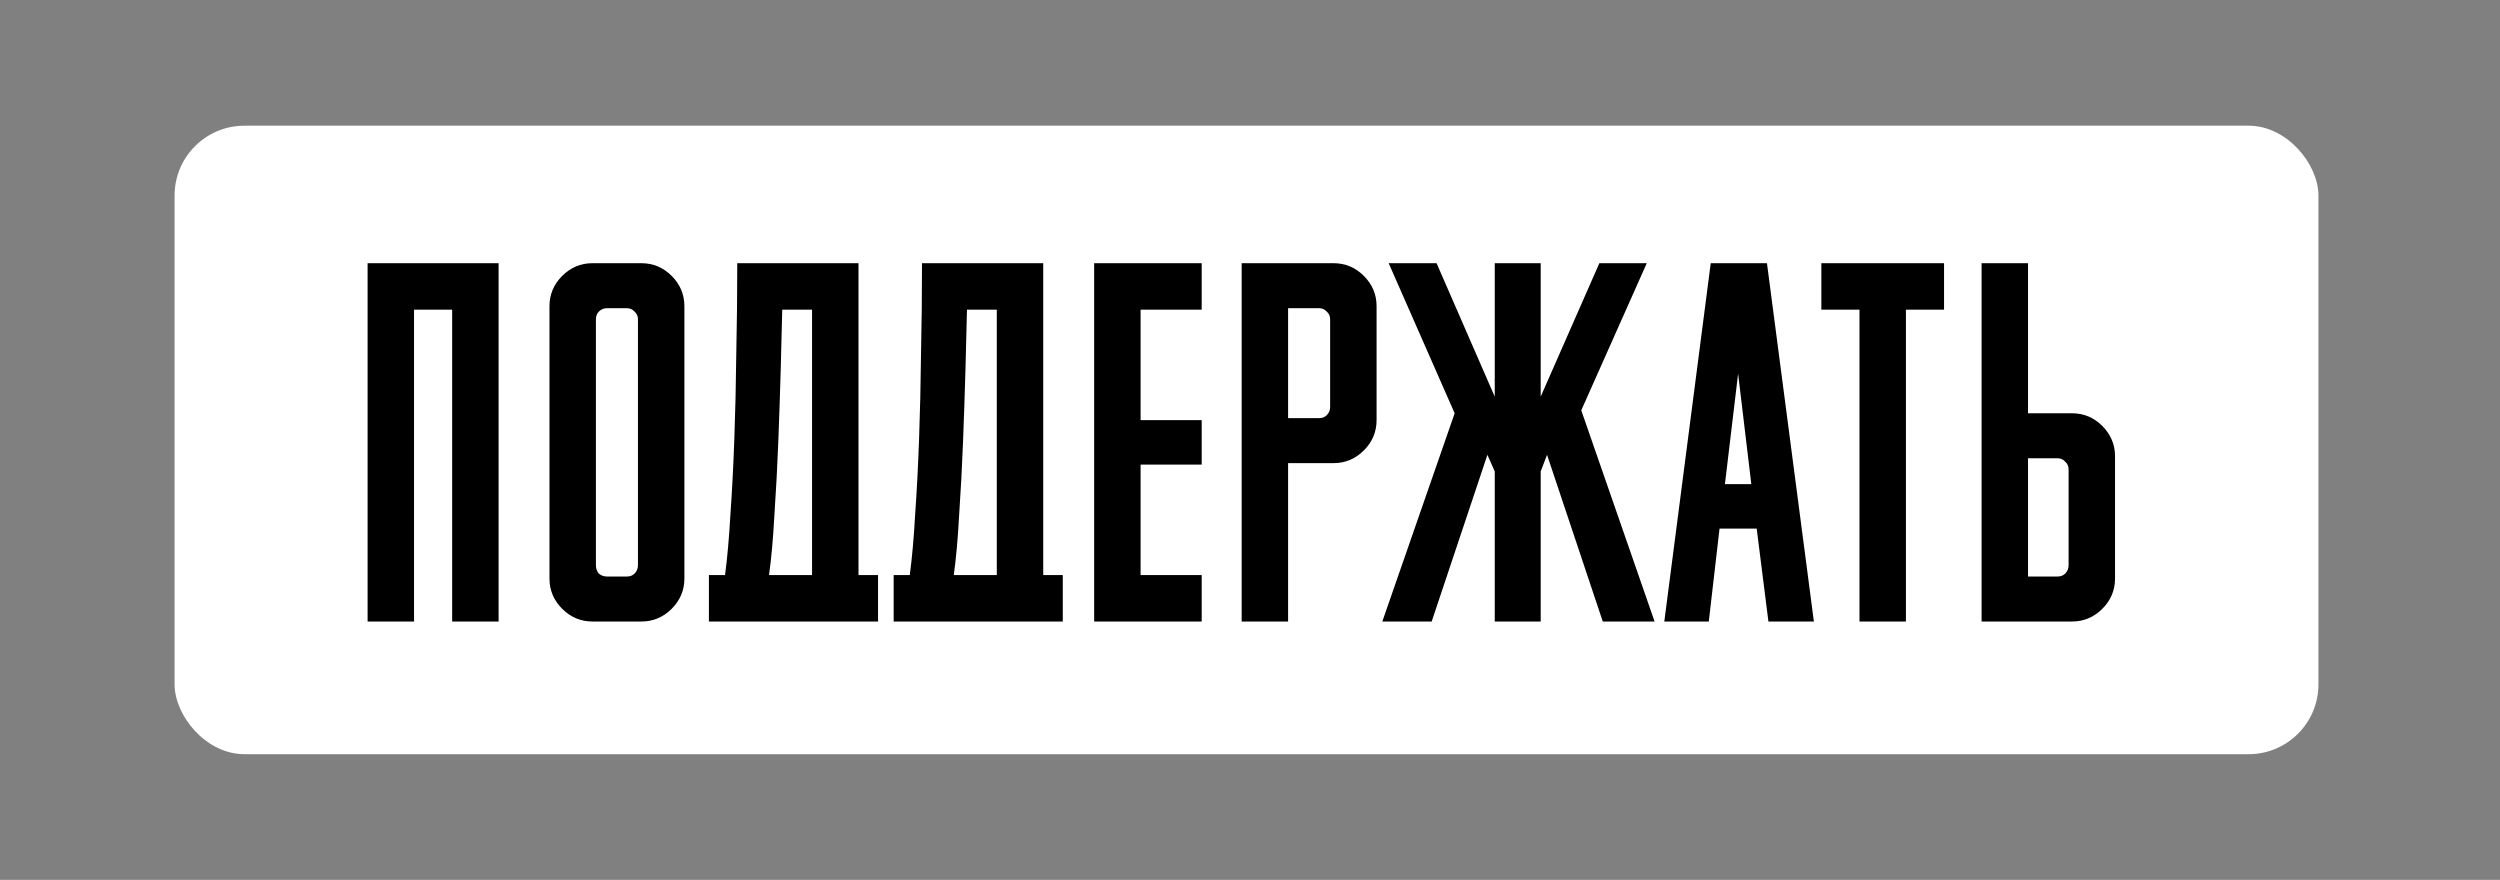 <?xml version="1.0" encoding="UTF-8"?> <svg xmlns="http://www.w3.org/2000/svg" width="358" height="126" viewBox="0 0 358 126" fill="none"><rect x="0" y="0" width="358" height="126" fill="#808080" stroke="none"/><rect x="25" y="18" width="307" height="90" rx="10" fill="white"></rect><path d="M64.75 44.34H59.29V89H52.64V37.69H71.4V89H64.75V44.34ZM84.845 89C83.165 89 81.718 88.393 80.505 87.18C79.292 85.967 78.685 84.52 78.685 82.84V43.85C78.685 42.17 79.292 40.723 80.505 39.51C81.718 38.297 83.165 37.69 84.845 37.69H91.845C93.525 37.69 94.972 38.297 96.185 39.51C97.398 40.723 98.005 42.17 98.005 43.85V82.84C98.005 84.52 97.398 85.967 96.185 87.18C94.972 88.393 93.525 89 91.845 89H84.845ZM85.335 80.95C85.335 81.417 85.475 81.813 85.755 82.14C86.082 82.42 86.478 82.56 86.945 82.56H89.745C90.212 82.56 90.585 82.42 90.865 82.14C91.192 81.813 91.355 81.417 91.355 80.95V45.74C91.355 45.273 91.192 44.9 90.865 44.62C90.585 44.293 90.212 44.13 89.745 44.13H86.945C86.478 44.13 86.082 44.293 85.755 44.62C85.475 44.9 85.335 45.273 85.335 45.74V80.95ZM103.826 82.35C104.153 79.877 104.41 76.983 104.596 73.67C104.83 70.357 105.016 66.763 105.156 62.89C105.296 59.017 105.39 54.933 105.436 50.64C105.53 46.347 105.576 42.03 105.576 37.69H122.936V82.35H125.736V89H101.516V82.35H103.826ZM116.286 82.35V44.34H112.016C111.97 46.533 111.9 49.31 111.806 52.67C111.713 56.03 111.596 59.53 111.456 63.17C111.316 66.763 111.13 70.287 110.896 73.74C110.71 77.147 110.453 80.017 110.126 82.35H116.286ZM130.281 82.35C130.608 79.877 130.865 76.983 131.051 73.67C131.285 70.357 131.471 66.763 131.611 62.89C131.751 59.017 131.845 54.933 131.891 50.64C131.985 46.347 132.031 42.03 132.031 37.69H149.391V82.35H152.191V89H127.971V82.35H130.281ZM142.741 82.35V44.34H138.471C138.425 46.533 138.355 49.31 138.261 52.67C138.168 56.03 138.051 59.53 137.911 63.17C137.771 66.763 137.585 70.287 137.351 73.74C137.165 77.147 136.908 80.017 136.581 82.35H142.741ZM156.683 37.69H172.083V44.34H163.333V60.16H172.083V66.53H163.333V82.35H172.083V89H156.683V37.69ZM184.456 66.32V89H177.806V37.69H190.966C192.646 37.69 194.093 38.297 195.306 39.51C196.519 40.723 197.126 42.17 197.126 43.85V60.16C197.126 61.84 196.519 63.287 195.306 64.5C194.093 65.713 192.646 66.32 190.966 66.32H184.456ZM184.456 44.13V59.88H188.866C189.333 59.88 189.706 59.74 189.986 59.46C190.313 59.133 190.476 58.737 190.476 58.27V45.74C190.476 45.273 190.313 44.9 189.986 44.62C189.706 44.293 189.333 44.13 188.866 44.13H184.456ZM214.047 89V67.51L212.997 65.13L205.017 89H197.947L208.307 59.18L198.857 37.69H205.717L214.047 56.8V37.69H220.627V56.8L229.027 37.69H235.817L226.437 58.76L236.937 89H229.517L221.537 65.13L220.627 67.51V89H214.047ZM251.558 75.7H246.238L244.698 89H238.328L244.978 37.69H253.028L259.748 89H253.238L251.558 75.7ZM247.008 69.33H250.788L248.898 53.51L247.008 69.33ZM260.818 37.69H278.388V44.34H272.928V89H266.278V44.34H260.818V37.69ZM283.763 89V37.69H290.413V59.18H296.713C298.393 59.18 299.84 59.787 301.053 61C302.266 62.213 302.873 63.66 302.873 65.34V82.84C302.873 84.52 302.266 85.967 301.053 87.18C299.84 88.393 298.393 89 296.713 89H283.763ZM290.413 65.62V82.56H294.613C295.08 82.56 295.453 82.42 295.733 82.14C296.06 81.813 296.223 81.417 296.223 80.95V67.23C296.223 66.763 296.06 66.39 295.733 66.11C295.453 65.783 295.08 65.62 294.613 65.62H290.413Z" fill="black"></path></svg> 